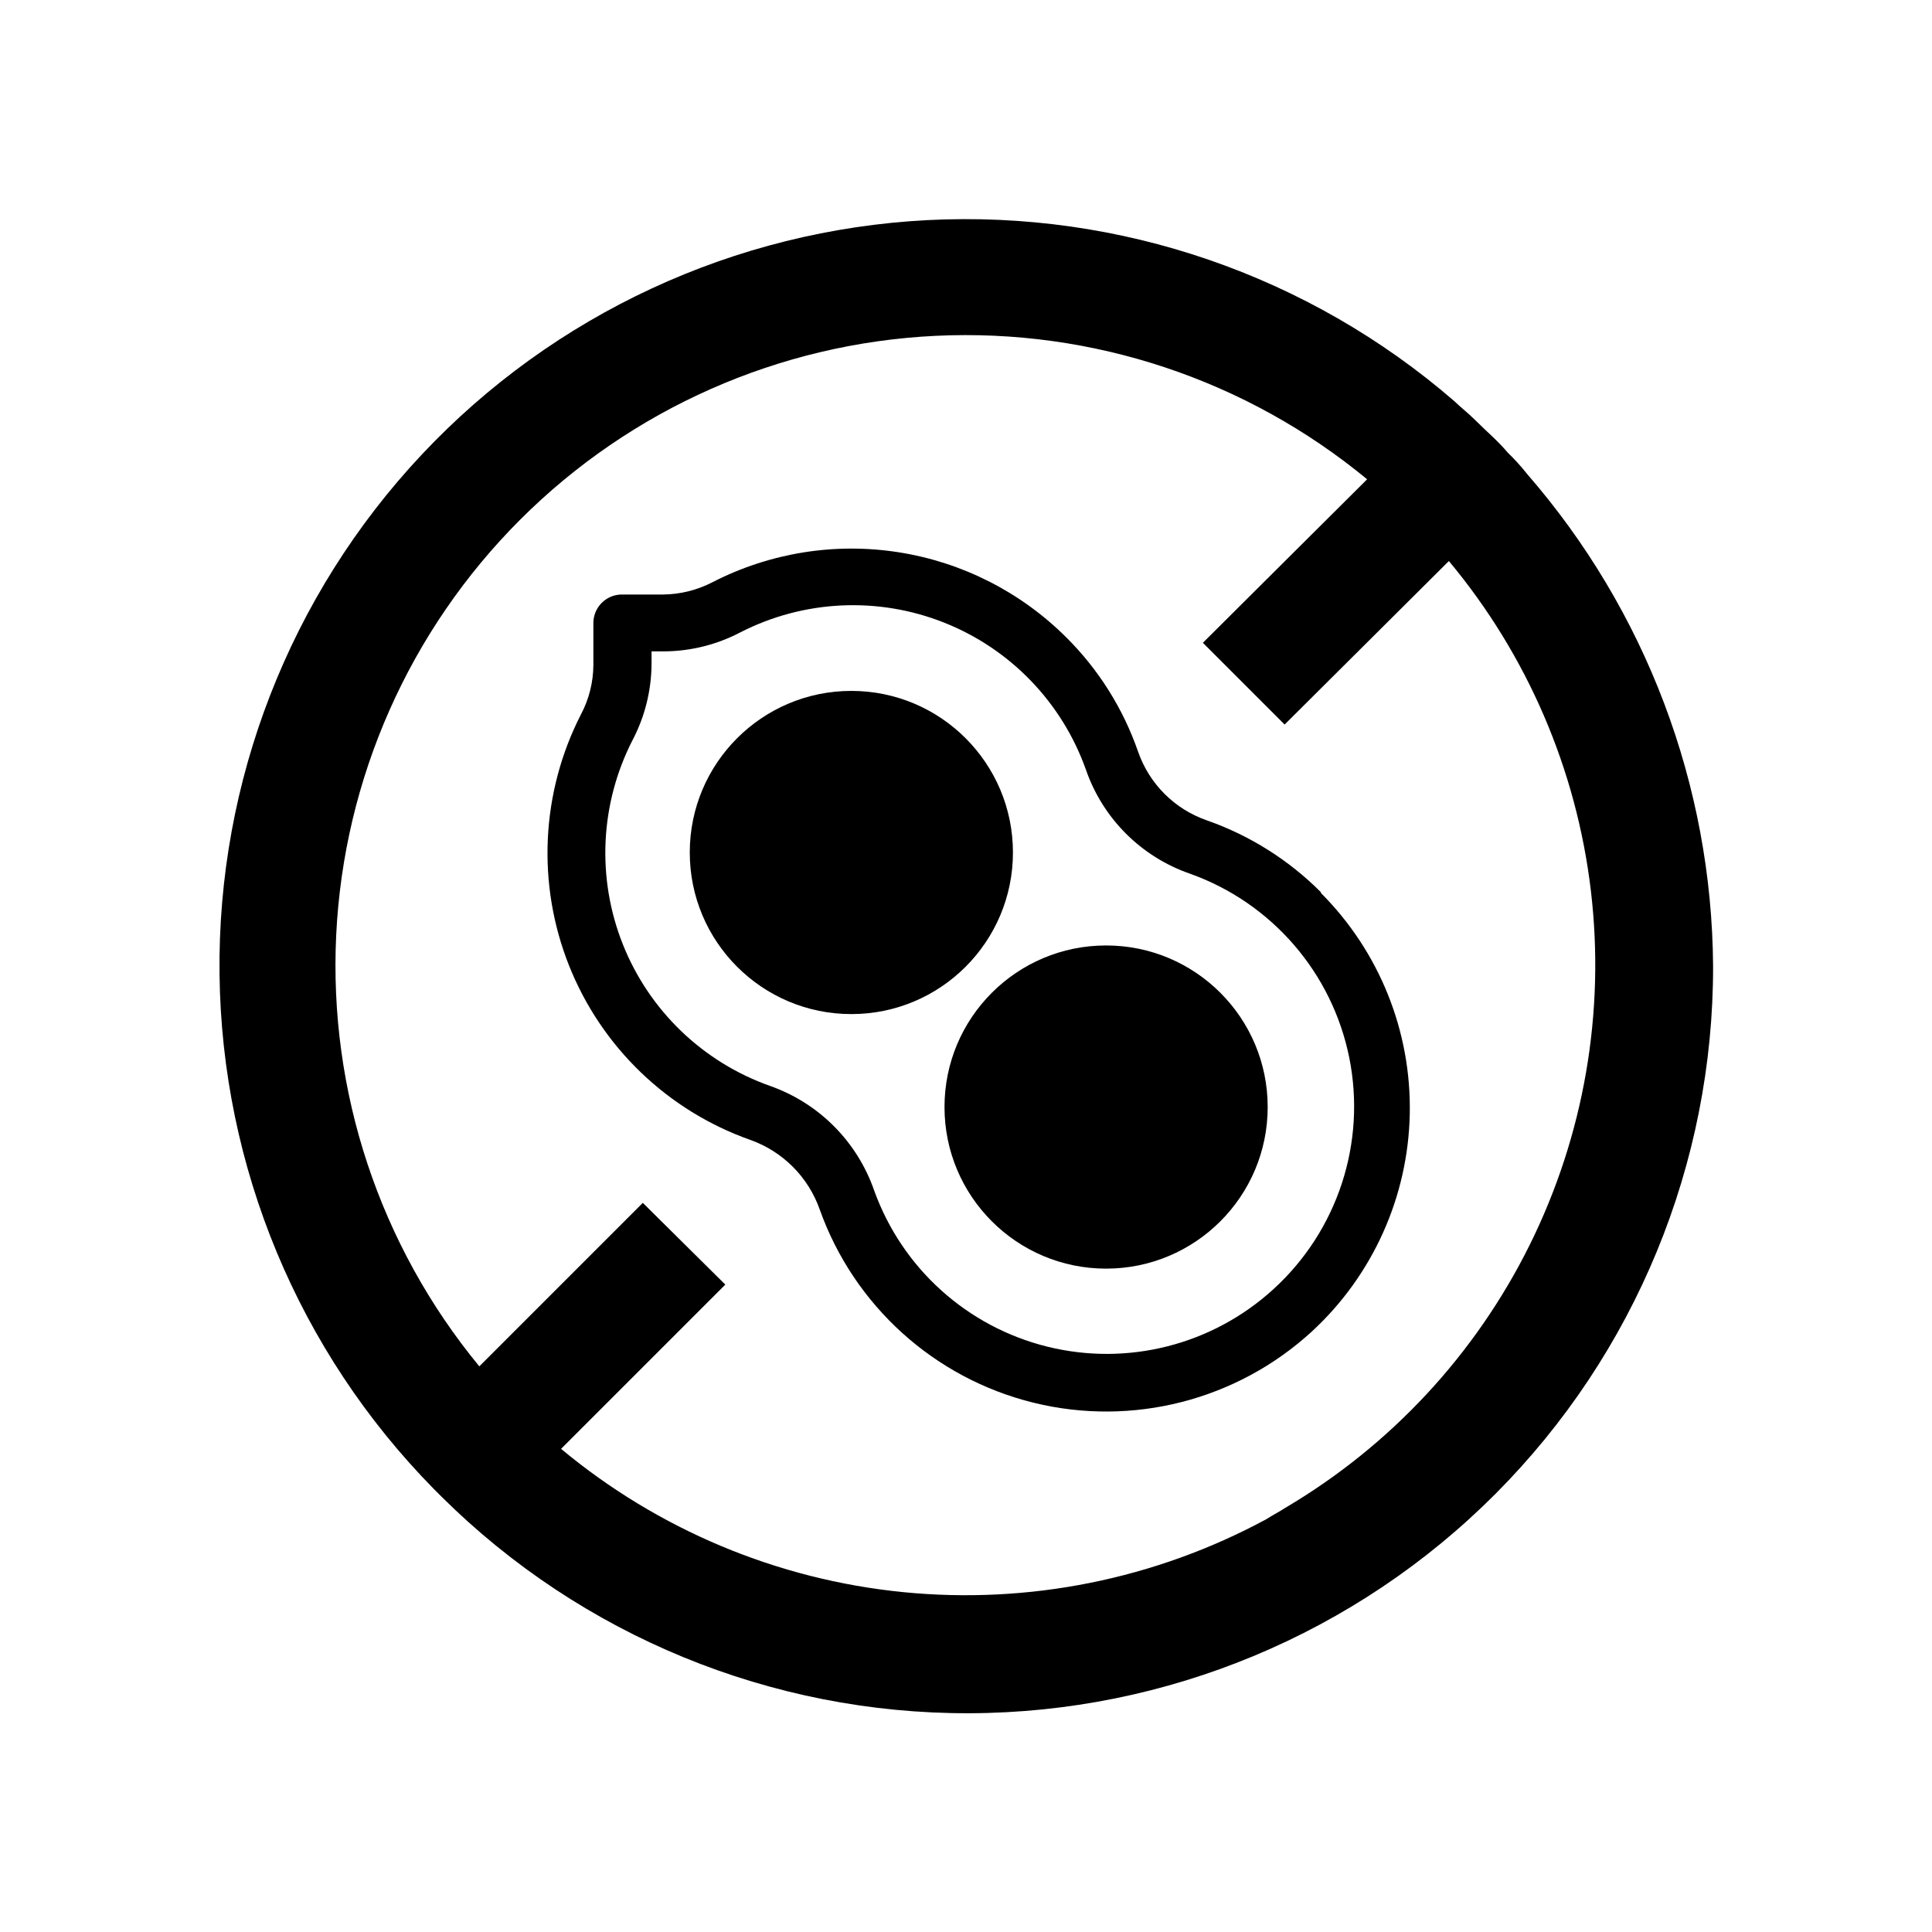 <?xml version="1.0" encoding="UTF-8"?>
<!-- Uploaded to: ICON Repo, www.iconrepo.com, Generator: ICON Repo Mixer Tools -->
<svg fill="#000000" width="800px" height="800px" version="1.1" viewBox="144 144 512 512" xmlns="http://www.w3.org/2000/svg">
 <g>
  <path d="m494.06 380.45c-8.512-8.543-18.844-15.051-30.227-19.043-8.555-2.961-15.277-9.684-18.238-18.238-3.953-11.387-10.449-21.727-18.992-30.227-12.07-12.047-27.648-19.957-44.496-22.59-16.848-2.637-34.094 0.141-49.266 7.93-4.047 2.102-8.535 3.223-13.098 3.273h-10.934c-2.039 0-3.992 0.824-5.414 2.285-1.426 1.461-2.195 3.434-2.144 5.473v10.934c-0.027 4.551-1.148 9.023-3.273 13.047-10.617 20.703-11.773 44.98-3.172 66.598 8.602 21.617 26.125 38.461 48.062 46.207 8.609 3.066 15.367 9.863 18.387 18.488 9.102 25.457 30.352 44.66 56.602 51.137 26.246 6.477 53.992-0.637 73.887-18.941 16.086-14.879 25.422-35.664 25.859-57.57 0.438-21.91-8.062-43.051-23.543-58.559zm-12.594 105.2c-16.164 14.773-38.641 20.488-59.895 15.234-21.258-5.254-38.484-20.781-45.906-41.379-4.492-12.949-14.633-23.148-27.559-27.711-17.82-6.293-32.059-19.977-39.047-37.539-6.988-17.562-6.051-37.285 2.57-54.105 3.262-6.219 4.988-13.129 5.039-20.152v-3.375h3.375c7.023-0.051 13.934-1.777 20.152-5.039 16.809-8.605 36.512-9.543 54.059-2.562 17.547 6.977 31.23 21.191 37.535 38.988 4.481 12.895 14.613 23.027 27.508 27.508 21.684 7.711 37.73 26.23 42.273 48.789 4.539 22.562-3.094 45.848-20.105 61.344z"/>
  <path d="m412.44 369.92c0 23.648-19.172 42.824-42.824 42.824-23.648 0-42.82-19.176-42.82-42.824 0-23.652 19.172-42.824 42.82-42.824 23.652 0 42.824 19.172 42.824 42.824"/>
  <path d="m479.95 437.38c0 23.648-19.172 42.82-42.824 42.82s-42.824-19.172-42.824-42.82c0-23.652 19.172-42.824 42.824-42.824s42.824 19.172 42.824 42.824"/>
  <path d="m548.62 269.51c-1.551-1.957-3.234-3.809-5.035-5.543-2.519-3.023-5.543-5.543-8.566-8.566-2.016-2.016-4.031-3.527-5.543-5.039v0.004c-38.613-33.449-88.676-50.66-139.7-48.031-51.023 2.633-99.047 24.906-134.02 62.152-34.965 37.25-54.168 86.582-53.578 137.67s20.926 99.961 56.746 136.39l2.016 2.016h-0.004c37.168 36.934 87.48 57.605 139.88 57.465 52.398-0.137 102.6-21.074 139.57-58.207 36.973-37.133 57.691-87.422 57.602-139.82-0.336-48-17.852-94.289-49.375-130.49zm-63.984 274.07c-1.512 1.008-3.527 2.016-5.039 3.023l0.004-0.004c-29.457 15.918-63 22.645-96.312 19.324-33.316-3.324-64.871-16.547-90.602-37.965l43.527-43.527-21.863-21.664-43.328 43.328c-26.414-32.062-39.934-72.812-37.926-114.3 2.008-41.488 19.402-80.746 48.785-110.11 29.387-29.359 68.656-46.719 110.15-48.691s82.234 11.582 114.27 38.023l-43.527 43.328 21.664 21.664 43.527-43.328c20.754 24.871 33.832 55.234 37.637 87.402 3.809 32.168-1.816 64.75-16.191 93.777-14.375 29.027-36.879 53.246-64.773 69.719z"/>
 </g>
</svg>